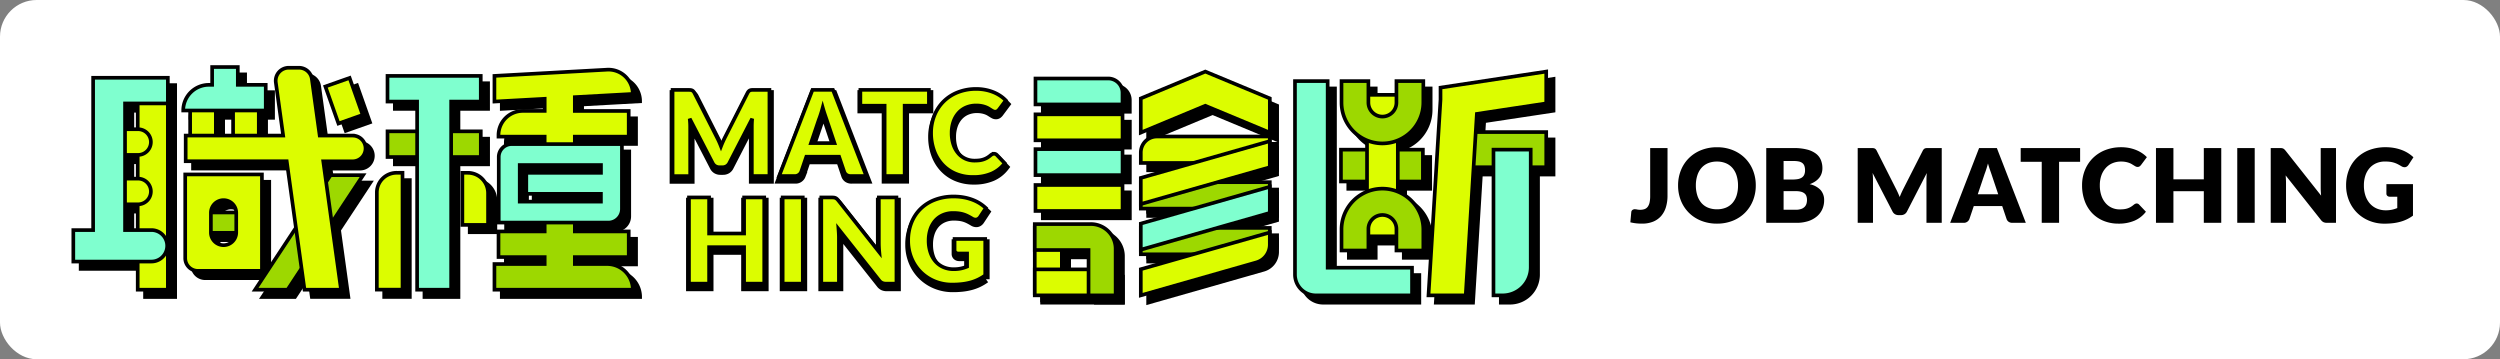 <svg xmlns="http://www.w3.org/2000/svg" width="341" height="49" viewBox="0 0 341 49">
  <rect x="0" y="0" width="341" height="49" fill="#808080" stroke="none"/>
  <g id="fv-btn_text_sp" transform="translate(-7 -3677.607)">
    <rect id="長方形_1921" data-name="長方形 1921" width="341" height="49" rx="5" transform="translate(7 3677.607)" fill="#fff"/>
    <g id="グループ_1872" data-name="グループ 1872" transform="translate(28 3685.293)">
      <path id="パス_3490" data-name="パス 3490" d="M-48.552-3.7a5.313,5.313,0,0,1-.214,1.554,3.283,3.283,0,0,1-.644,1.2,2.893,2.893,0,0,1-1.082.777,3.9,3.9,0,0,1-1.533.277A7.322,7.322,0,0,1-52.812.07a6.761,6.761,0,0,1-.809-.14l.126-1.379a.415.415,0,0,1,.144-.294.533.533,0,0,1,.361-.112,1.412,1.412,0,0,1,.294.038,1.982,1.982,0,0,0,.42.038,1.723,1.723,0,0,0,.6-.094.928.928,0,0,0,.424-.315A1.517,1.517,0,0,0-51-2.765a3.923,3.923,0,0,0,.084-.882V-10.2h2.366ZM-36.512-5.1a5.481,5.481,0,0,1-.382,2.058A4.96,4.96,0,0,1-37.968-1.39a4.927,4.927,0,0,1-1.67,1.1,5.677,5.677,0,0,1-2.167.4,5.7,5.7,0,0,1-2.17-.4,4.958,4.958,0,0,1-1.677-1.1,4.933,4.933,0,0,1-1.078-1.656A5.481,5.481,0,0,1-47.11-5.1a5.481,5.481,0,0,1,.382-2.058,4.9,4.9,0,0,1,1.078-1.652,4.984,4.984,0,0,1,1.677-1.1,5.7,5.7,0,0,1,2.17-.4,5.634,5.634,0,0,1,2.167.4,5,5,0,0,1,1.67,1.1,4.922,4.922,0,0,1,1.075,1.652A5.462,5.462,0,0,1-36.512-5.1Zm-2.422,0a4.41,4.41,0,0,0-.2-1.362,2.883,2.883,0,0,0-.563-1.026,2.43,2.43,0,0,0-.9-.644A3.1,3.1,0,0,0-41.8-8.358a3.141,3.141,0,0,0-1.222.224,2.424,2.424,0,0,0-.9.644,2.884,2.884,0,0,0-.563,1.026,4.41,4.41,0,0,0-.2,1.362,4.435,4.435,0,0,0,.2,1.368,2.884,2.884,0,0,0,.563,1.026,2.39,2.39,0,0,0,.9.64,3.185,3.185,0,0,0,1.222.22,3.139,3.139,0,0,0,1.211-.22,2.4,2.4,0,0,0,.9-.64,2.883,2.883,0,0,0,.563-1.026A4.435,4.435,0,0,0-38.934-5.1Zm3.85,5.1V-10.2h3.752a7.134,7.134,0,0,1,1.8.2,3.427,3.427,0,0,1,1.211.553,2.1,2.1,0,0,1,.683.868,2.933,2.933,0,0,1,.214,1.141,2.237,2.237,0,0,1-.1.661,1.947,1.947,0,0,1-.308.6,2.3,2.3,0,0,1-.539.508,3.475,3.475,0,0,1-.791.4,2.809,2.809,0,0,1,1.491.794,2.058,2.058,0,0,1,.483,1.411,2.917,2.917,0,0,1-.252,1.211,2.773,2.773,0,0,1-.739.977,3.5,3.5,0,0,1-1.2.651A5.221,5.221,0,0,1-31.01,0Zm2.366-4.326v2.541h1.666a2.089,2.089,0,0,0,.767-.119,1.212,1.212,0,0,0,.465-.308,1.033,1.033,0,0,0,.231-.427,1.88,1.88,0,0,0,.063-.483,1.612,1.612,0,0,0-.073-.5A.834.834,0,0,0-29.852-4a1.231,1.231,0,0,0-.472-.238,2.754,2.754,0,0,0-.742-.084Zm0-1.582h1.232a4.06,4.06,0,0,0,.707-.056,1.47,1.47,0,0,0,.535-.2.9.9,0,0,0,.336-.385,1.444,1.444,0,0,0,.115-.616,1.733,1.733,0,0,0-.091-.606.867.867,0,0,0-.28-.388,1.175,1.175,0,0,0-.479-.21,3.292,3.292,0,0,0-.69-.063h-1.386ZM-17.4-4.662q.14.266.269.553t.249.588q.119-.308.252-.6t.273-.563l2.618-5.152a.856.856,0,0,1,.144-.207.47.47,0,0,1,.165-.109.69.69,0,0,1,.207-.042q.116-.007.269-.007h1.806V0H-13.23V-5.866q0-.427.042-.924l-2.7,5.243a.89.89,0,0,1-.34.371.939.939,0,0,1-.486.126h-.322a.939.939,0,0,1-.486-.126.89.89,0,0,1-.34-.371L-20.58-6.8q.028.245.042.486t.014.444V0H-22.61V-10.2H-20.8q.154,0,.27.007a.69.69,0,0,1,.206.042.47.47,0,0,1,.165.109.856.856,0,0,1,.143.207ZM.322,0H-1.512A.848.848,0,0,1-2.02-.144.741.741,0,0,1-2.3-.511l-.6-1.778H-6.776l-.6,1.778a.788.788,0,0,1-.273.353.786.786,0,0,1-.5.157H-10l3.948-10.2h2.422ZM-6.23-3.9h2.786l-.938-2.793L-4.6-7.319q-.123-.36-.241-.78-.112.427-.231.791t-.224.63ZM7.728-10.2v1.876H4.858V0H2.492V-8.323H-.378V-10.2Zm7.707,7.56a.476.476,0,0,1,.168.031.457.457,0,0,1,.161.109l.938.987A3.894,3.894,0,0,1,15.158-.3a5.4,5.4,0,0,1-2.194.41,5.228,5.228,0,0,1-2.083-.4A4.507,4.507,0,0,1,9.32-1.375a4.809,4.809,0,0,1-.983-1.652A6.1,6.1,0,0,1,7.994-5.1a5.472,5.472,0,0,1,.392-2.1,4.89,4.89,0,0,1,1.1-1.649,4.941,4.941,0,0,1,1.684-1.078,5.867,5.867,0,0,1,2.163-.385,5.51,5.51,0,0,1,1.081.1,5.286,5.286,0,0,1,.949.28,4.462,4.462,0,0,1,.812.427,3.914,3.914,0,0,1,.658.549l-.8,1.071a1.016,1.016,0,0,1-.182.179.474.474,0,0,1-.294.08.525.525,0,0,1-.238-.056,2.631,2.631,0,0,1-.238-.137L14.8-7.99a2.122,2.122,0,0,0-.357-.175,2.95,2.95,0,0,0-.483-.137,3.3,3.3,0,0,0-.647-.056,2.961,2.961,0,0,0-1.176.227,2.578,2.578,0,0,0-.913.651,3.019,3.019,0,0,0-.6,1.026A4.023,4.023,0,0,0,10.416-5.1a4.2,4.2,0,0,0,.214,1.393,3.059,3.059,0,0,0,.581,1.025,2.465,2.465,0,0,0,.858.633,2.564,2.564,0,0,0,1.05.217,5.026,5.026,0,0,0,.588-.031,2.427,2.427,0,0,0,.494-.109,2.283,2.283,0,0,0,.434-.2,2.9,2.9,0,0,0,.417-.3.828.828,0,0,1,.182-.115A.477.477,0,0,1,15.435-2.639ZM26.978,0H24.6V-4.312H20.454V0h-2.38V-10.2h2.38v4.263H24.6V-10.2h2.38Zm4.564,0h-2.38V-10.2h2.38Zm3.43-10.2a2.008,2.008,0,0,1,.259.014.661.661,0,0,1,.189.053.631.631,0,0,1,.161.108,1.84,1.84,0,0,1,.175.189L40.6-3.71q-.028-.294-.042-.571T40.544-4.8v-5.4H42.63V0H41.4a1.135,1.135,0,0,1-.462-.084.989.989,0,0,1-.364-.308L35.763-6.468q.021.266.035.522t.014.479V0H33.726V-10.2ZM49.406-1.708a4.026,4.026,0,0,0,.868-.084,4.249,4.249,0,0,0,.714-.224V-3.563H49.98a.489.489,0,0,1-.35-.119.4.4,0,0,1-.126-.3v-1.3H53.13v4.3a5.344,5.344,0,0,1-.816.494,5.268,5.268,0,0,1-.9.339,6.723,6.723,0,0,1-1.022.2,10.126,10.126,0,0,1-1.166.063,5.347,5.347,0,0,1-2.072-.4A5.035,5.035,0,0,1,45.5-1.375a5.026,5.026,0,0,1-1.092-1.652,5.373,5.373,0,0,1-.4-2.075,5.65,5.65,0,0,1,.378-2.1,4.722,4.722,0,0,1,1.081-1.649,4.907,4.907,0,0,1,1.7-1.078,6.149,6.149,0,0,1,2.229-.385,6.493,6.493,0,0,1,1.2.105,5.889,5.889,0,0,1,1.032.287,4.752,4.752,0,0,1,.865.434,4.656,4.656,0,0,1,.7.546L52.514-7.9a.762.762,0,0,1-.235.231.557.557,0,0,1-.3.084.82.82,0,0,1-.434-.14q-.28-.168-.528-.291a3.225,3.225,0,0,0-.507-.2,3.326,3.326,0,0,0-.546-.112,5.358,5.358,0,0,0-.644-.035,2.938,2.938,0,0,0-1.2.234,2.566,2.566,0,0,0-.907.662,2.992,2.992,0,0,0-.577,1.025,4.134,4.134,0,0,0-.2,1.334,4.292,4.292,0,0,0,.224,1.442,3.1,3.1,0,0,0,.62,1.064,2.63,2.63,0,0,0,.938.661A3.037,3.037,0,0,0,49.406-1.708Z" transform="translate(255 22.708)"/>
      <g id="グループ_1871" data-name="グループ 1871" transform="translate(1 2.458)">
        <g id="グループ_1748" data-name="グループ 1748" transform="translate(-11 0)">
          <rect id="長方形_1924" data-name="長方形 1924" width="4.555" height="2.775" transform="translate(18.217 19.838)" stroke="#000" stroke-width="0.5"/>
          <rect id="長方形_1927" data-name="長方形 1927" width="3.504" height="7.109" transform="translate(15.935 4.149)" stroke="#000" stroke-width="0.5"/>
          <rect id="長方形_1929" data-name="長方形 1929" width="3.504" height="7.109" transform="translate(21.793 4.149)" stroke="#000" stroke-width="0.5"/>
          <path id="パス_1611" data-name="パス 1611" d="M42.976,36.294v0h-6.96V47.718a1.728,1.728,0,0,0,1.728,1.728H46.48V36.294Zm-1.728,9.648h0a1.728,1.728,0,0,1-1.728-1.728V41.528a1.728,1.728,0,0,1,3.456,0v2.687A1.728,1.728,0,0,1,41.248,45.942Z" transform="translate(-20.753 -21.645)" stroke="#000" stroke-width="0.5"/>
          <path id="パス_1613" data-name="パス 1613" d="M73.872,36.538l-10.3,15.621H59.14l10.3-15.621Z" transform="translate(-34.346 -21.788)" stroke="#000" stroke-width="0.5"/>
          <path id="パス_1617" data-name="パス 1617" d="M57.262,10.238H52.679l-1.069-7.72A1.776,1.776,0,0,0,49.851.985H48.456a1.777,1.777,0,0,0-1.76,2.02l1,7.233H34.4v3.5H48.182l2.425,17.517H55.59L53.164,13.742h4.1a1.752,1.752,0,0,0,0-3.5Z" transform="translate(-19.073 -0.888)" stroke="#000" stroke-width="0.5"/>
          <path id="パス_1621" data-name="パス 1621" d="M42.79,3.179V.75h-3.5V3.179h-.446a3.5,3.5,0,0,0-3.5,3.5H46.6v-3.5Z" transform="translate(-20.354 -0.75)" stroke="#000" stroke-width="0.5"/>
          <rect id="長方形_1933" data-name="長方形 1933" width="3.504" height="5.356" transform="translate(34.381 2.653) rotate(-19.454)" stroke="#000" stroke-width="0.5"/>
          <g id="グループ_1867" data-name="グループ 1867" transform="translate(0 1.462)">
            <rect id="長方形_1931" data-name="長方形 1931" width="4.11" height="26.116" transform="translate(8.783 2.793)" stroke="#000" stroke-width="0.5"/>
            <path id="パス_1619" data-name="パス 1619" d="M17.232,24.829H15.38a1.752,1.752,0,0,1,0-3.5h1.852a1.752,1.752,0,0,1,0,3.5Z" transform="translate(-8.32 -14.307)" stroke="#000" stroke-width="0.5"/>
            <path id="パス_1623" data-name="パス 1623" d="M17.232,41.177H15.38a1.752,1.752,0,0,1,0-3.5h1.852a1.752,1.752,0,0,1,0,3.5Z" transform="translate(-8.32 -23.917)" stroke="#000" stroke-width="0.5"/>
            <path id="パス_1625" data-name="パス 1625" d="M13.644,7.8V4.3H3.453V25.072H.75v4.292H11.405a2.146,2.146,0,0,0,0-4.292h-3.6V7.8Z" transform="translate(-0.75 -4.296)" stroke="#000" stroke-width="0.5"/>
          </g>
        </g>
        <g id="グループ_1751" data-name="グループ 1751" transform="translate(155.635 0.618)">
          <path id="パス_1627" data-name="パス 1627" d="M276.272,30.849V5.395h-4.457V31.786a2.838,2.838,0,0,0,2.838,2.838h13.126V30.849Z" transform="translate(-271.815 -4.099)" stroke="#000" stroke-width="0.5"/>
          <rect id="長方形_1935" data-name="長方形 1935" width="11.175" height="4.342" transform="translate(6.271 10.651)" stroke="#000" stroke-width="0.5"/>
          <rect id="長方形_1936" data-name="長方形 1936" width="11.685" height="4.795" transform="translate(22.585 8.253)" stroke="#000" stroke-width="0.5"/>
          <rect id="長方形_1939" data-name="長方形 1939" width="4.2" height="19.293" transform="translate(9.827 3.174)" stroke="#000" stroke-miterlimit="10" stroke-width="0.5"/>
          <path id="パス_1629" data-name="パス 1629" d="M335.743,47.967V28.093h5.078V44.14a3.827,3.827,0,0,1-3.827,3.827Z" transform="translate(-308.667 -17.442)" stroke="#000" stroke-width="0.5"/>
          <path id="パス_1630" data-name="パス 1630" d="M330.288,2.25,315.87,4.438V6.072l-1.641,26.7h5.078l1.52-24.748,4.819-.731,4.642-.7Z" transform="translate(-296.019 -2.25)" stroke="#000" stroke-width="0.5"/>
          <path id="パス_1633" data-name="パス 1633" d="M291.026,13.9a5.586,5.586,0,0,1-5.58-5.58V5.395h3.667V8.324a1.912,1.912,0,1,0,3.825,0V5.395h3.667V8.324A5.586,5.586,0,0,1,291.026,13.9Z" transform="translate(-279.099 -4.099)" stroke="#000" stroke-width="0.5"/>
          <path id="パス_1635" data-name="パス 1635" d="M296.605,49.331h-3.667V46.4a1.912,1.912,0,1,0-3.825,0v2.929h-3.667V46.4a5.58,5.58,0,0,1,11.159,0Z" transform="translate(-279.099 -24.925)" stroke="#000" stroke-width="0.5"/>
        </g>
        <g id="グループ_1868" data-name="グループ 1868" transform="translate(120.141 0.618)">
          <path id="パス_1700" data-name="パス 1700" d="M0,0H3.693V8.936H0Z" transform="translate(0 21.279)" stroke="#000" stroke-width="0.5"/>
          <g id="グループ_1749" data-name="グループ 1749" transform="translate(0 0)">
            <path id="パス_1637" data-name="パス 1637" d="M197.8,8.083H185.93V4.539h9.922A1.953,1.953,0,0,1,197.8,6.492Z" transform="translate(-185.833 -3.596)" stroke="#000" stroke-width="0.5"/>
            <rect id="長方形_1941" data-name="長方形 1941" width="11.875" height="3.544" transform="translate(0.098 5.833)" stroke="#000" stroke-width="0.5"/>
            <rect id="長方形_1943" data-name="長方形 1943" width="11.875" height="3.544" transform="translate(0.098 10.58)" stroke="#000" stroke-width="0.5"/>
            <rect id="長方形_1945" data-name="長方形 1945" width="11.875" height="3.544" transform="translate(0.098 15.471)" stroke="#000" stroke-width="0.5"/>
            <path id="パス_1639" data-name="パス 1639" d="M238.385,27.352H220.791V25.93a2.181,2.181,0,0,1,2.181-2.181h15.413Z" transform="translate(-206.326 -14.888)" stroke="#000" stroke-width="0.5"/>
            <rect id="長方形_1947" data-name="長方形 1947" width="17.594" height="3.603" transform="translate(14.466 15.089)" stroke="#000" stroke-width="0.5"/>
            <path id="パス_1641" data-name="パス 1641" d="M236.115,57.576H220.792v-3.6h17.594V55.3A2.271,2.271,0,0,1,236.115,57.576Z" transform="translate(-206.327 -32.656)" stroke="#000" stroke-width="0.5"/>
            <rect id="長方形_1949" data-name="長方形 1949" width="11.029" height="3.544" transform="translate(0 26.98)" stroke="#000" stroke-width="0.5"/>
            <path id="パス_1643" data-name="パス 1643" d="M194.292,52.721h-7.336v3.544h7.336v6.179h3.693V56.028a3.378,3.378,0,0,0-3.445-3.307Z" transform="translate(-186.955 -31.92)" stroke="#000" stroke-width="0.5"/>
            <path id="パス_1645" data-name="パス 1645" d="M238.385,28.834l-17.594,5.017V30.288l17.594-5.017Z" transform="translate(-206.326 -15.783)" stroke="#000" stroke-width="0.5"/>
            <path id="パス_1647" data-name="パス 1647" d="M238.385,43.946l-17.594,5.017V45.4l17.594-5.017Z" transform="translate(-206.326 -24.667)" stroke="#000" stroke-width="0.5"/>
            <path id="パス_1649" data-name="パス 1649" d="M236.554,59.58l-15.763,4.495V60.512l17.594-5.017v1.658A2.524,2.524,0,0,1,236.554,59.58Z" transform="translate(-206.326 -33.551)" stroke="#000" stroke-width="0.5"/>
            <path id="パス_1651" data-name="パス 1651" d="M229.588,2.25l-8.8,3.661v4.662l8.8-3.661,8.8,3.661V5.911Z" transform="translate(-206.326 -2.25)" stroke="#000" stroke-width="0.5"/>
          </g>
        </g>
        <g id="グループ_1866" data-name="グループ 1866" transform="translate(30.398 0.353)">
          <rect id="長方形_1922" data-name="長方形 1922" width="12.723" height="3.504" transform="translate(1.458 8.417)" stroke="#000" stroke-width="0.5"/>
          <g id="グループ_1865" data-name="グループ 1865" transform="translate(16.04 0)">
            <path id="パス_1601" data-name="パス 1601" d="M153.769,4.92h0a3.315,3.315,0,0,0-3.5-3.31L134.9,2.46v3.5l6.857-.379V7.238h-2.989a3.315,3.315,0,0,0-3.315,3.315v.189h6.3v2.494h4.11V10.742h7.351v-3.5h-7.351V5.357Z" transform="translate(-134.897 -1.604)" stroke="#000" stroke-width="0.5"/>
            <path id="パス_1699" data-name="パス 1699" d="M150.265,55.2h-4.4v-.944h7.351v-3.5h-7.351V47.664h-4.11v3.084h-6.3v3.5h6.3V55.2H134.9v3.5h18.872A3.5,3.5,0,0,0,150.265,55.2Z" transform="translate(-134.896 -28.681)" stroke="#000" stroke-width="0.5"/>
            <path id="パス_1698" data-name="パス 1698" d="M151.192,26.251H138.006a1.766,1.766,0,0,0-1.766,1.766v8.941h14.952a1.848,1.848,0,0,0,1.848-1.847V26.251ZM139.1,34.1V29.108h11.085v1.068H140v2.857h10.178V34.1Z" transform="translate(-135.649 -16.094)" stroke="#000" stroke-width="0.5"/>
          </g>
          <path id="パス_1695" data-name="パス 1695" d="M127.973,37.634v4.343h-3.5V34.868h.738A2.766,2.766,0,0,1,127.973,37.634Z" transform="translate(-112.803 -20.795)" stroke="#000" stroke-width="0.5"/>
          <path id="パス_1696" data-name="パス 1696" d="M104.064,33.5V49.437h-3.5V36.113a2.693,2.693,0,0,1,2.766-2.612Z" transform="translate(-100.56 -19.428)" stroke="#000" stroke-width="0.5"/>
          <path id="パス_1697" data-name="パス 1697" d="M116.4,3.681H103.68v3.5h4.04V32.844h4.642V7.184h4.04Z" transform="translate(-102.223 -2.825)" stroke="#000" stroke-width="0.5"/>
        </g>
      </g>
      <g id="グループ_1887" data-name="グループ 1887" transform="translate(0 30.458)">
        <g id="グループ_1748-2" data-name="グループ 1748" transform="translate(-11 -29)">
          <rect id="長方形_1924-2" data-name="長方形 1924" width="4.555" height="2.775" transform="translate(18.217 19.838)" fill="#9dd800" stroke="#000" stroke-width="0.5"/>
          <rect id="長方形_1927-2" data-name="長方形 1927" width="3.504" height="7.109" transform="translate(15.935 4.149)" fill="#dcfd00" stroke="#000" stroke-width="0.5"/>
          <rect id="長方形_1929-2" data-name="長方形 1929" width="3.504" height="7.109" transform="translate(21.793 4.149)" fill="#dcfd00" stroke="#000" stroke-width="0.5"/>
          <path id="パス_1611-2" data-name="パス 1611" d="M42.976,36.294v0h-6.96V47.718a1.728,1.728,0,0,0,1.728,1.728H46.48V36.294Zm-1.728,9.648h0a1.728,1.728,0,0,1-1.728-1.728V41.528a1.728,1.728,0,0,1,3.456,0v2.687A1.728,1.728,0,0,1,41.248,45.942Z" transform="translate(-20.753 -21.645)" fill="#dcfd00" stroke="#000" stroke-width="0.5"/>
          <path id="パス_1613-2" data-name="パス 1613" d="M73.872,36.538l-10.3,15.621H59.14l10.3-15.621Z" transform="translate(-34.346 -21.788)" fill="#9dd800" stroke="#000" stroke-width="0.5"/>
          <path id="パス_1617-2" data-name="パス 1617" d="M57.262,10.238H52.679l-1.069-7.72A1.776,1.776,0,0,0,49.851.985H48.456a1.777,1.777,0,0,0-1.76,2.02l1,7.233H34.4v3.5H48.182l2.425,17.517H55.59L53.164,13.742h4.1a1.752,1.752,0,0,0,0-3.5Z" transform="translate(-19.073 -0.888)" fill="#dcfd00" stroke="#000" stroke-width="0.5"/>
          <path id="パス_1621-2" data-name="パス 1621" d="M42.79,3.179V.75h-3.5V3.179h-.446a3.5,3.5,0,0,0-3.5,3.5H46.6v-3.5Z" transform="translate(-20.354 -0.75)" fill="#7fffcf" stroke="#000" stroke-width="0.5"/>
          <rect id="長方形_1933-2" data-name="長方形 1933" width="3.504" height="5.356" transform="translate(34.381 2.653) rotate(-19.454)" fill="#dcfd00" stroke="#000" stroke-width="0.5"/>
          <g id="グループ_1867-2" data-name="グループ 1867" transform="translate(0 1.462)">
            <rect id="長方形_1931-2" data-name="長方形 1931" width="4.11" height="26.116" transform="translate(8.783 2.793)" fill="#dcfd00" stroke="#000" stroke-width="0.5"/>
            <path id="パス_1619-2" data-name="パス 1619" d="M17.232,24.829H15.38a1.752,1.752,0,0,1,0-3.5h1.852a1.752,1.752,0,0,1,0,3.5Z" transform="translate(-8.32 -14.307)" fill="#dcfd00" stroke="#000" stroke-width="0.5"/>
            <path id="パス_1623-2" data-name="パス 1623" d="M17.232,41.177H15.38a1.752,1.752,0,0,1,0-3.5h1.852a1.752,1.752,0,0,1,0,3.5Z" transform="translate(-8.32 -23.917)" fill="#dcfd00" stroke="#000" stroke-width="0.5"/>
            <path id="パス_1625-2" data-name="パス 1625" d="M13.644,7.8V4.3H3.453V25.072H.75v4.292H11.405a2.146,2.146,0,0,0,0-4.292h-3.6V7.8Z" transform="translate(-0.75 -4.296)" fill="#7fffcf" stroke="#000" stroke-width="0.5"/>
          </g>
        </g>
        <g id="グループ_1751-2" data-name="グループ 1751" transform="translate(155.635 -28.382)">
          <path id="パス_1627-2" data-name="パス 1627" d="M276.272,30.849V5.395h-4.457V31.786a2.838,2.838,0,0,0,2.838,2.838h13.126V30.849Z" transform="translate(-271.815 -4.099)" fill="#7fffcf" stroke="#000" stroke-width="0.5"/>
          <rect id="長方形_1935-2" data-name="長方形 1935" width="11.175" height="4.342" transform="translate(6.271 10.651)" fill="#9dd800" stroke="#000" stroke-width="0.5"/>
          <rect id="長方形_1936-2" data-name="長方形 1936" width="11.685" height="4.795" transform="translate(22.585 8.253)" fill="#9dd800" stroke="#000" stroke-width="0.5"/>
          <rect id="長方形_1939-2" data-name="長方形 1939" width="4.2" height="19.293" transform="translate(9.827 3.174)" fill="#dcfd00" stroke="#000" stroke-miterlimit="10" stroke-width="0.5"/>
          <path id="パス_1629-2" data-name="パス 1629" d="M335.743,47.967V28.093h5.078V44.14a3.827,3.827,0,0,1-3.827,3.827Z" transform="translate(-308.667 -17.442)" fill="#7fffcf" stroke="#000" stroke-width="0.5"/>
          <path id="パス_1630-2" data-name="パス 1630" d="M330.288,2.25,315.87,4.438V6.072l-1.641,26.7h5.078l1.52-24.748,4.819-.731,4.642-.7Z" transform="translate(-296.019 -2.25)" fill="#dcfd00" stroke="#000" stroke-width="0.5"/>
          <path id="パス_1633-2" data-name="パス 1633" d="M291.026,13.9a5.586,5.586,0,0,1-5.58-5.58V5.395h3.667V8.324a1.912,1.912,0,1,0,3.825,0V5.395h3.667V8.324A5.586,5.586,0,0,1,291.026,13.9Z" transform="translate(-279.099 -4.099)" fill="#9dd800" stroke="#000" stroke-width="0.5"/>
          <path id="パス_1635-2" data-name="パス 1635" d="M296.605,49.331h-3.667V46.4a1.912,1.912,0,1,0-3.825,0v2.929h-3.667V46.4a5.58,5.58,0,0,1,11.159,0Z" transform="translate(-279.099 -24.925)" fill="#9dd800" stroke="#000" stroke-width="0.5"/>
        </g>
        <g id="グループ_1868-2" data-name="グループ 1868" transform="translate(120.141 -28.382)">
          <path id="パス_1700-2" data-name="パス 1700" d="M0,0H3.693V8.936H0Z" transform="translate(0 21.279)" fill="#dcfd00" stroke="#000" stroke-width="0.5"/>
          <g id="グループ_1749-2" data-name="グループ 1749" transform="translate(0 0)">
            <path id="パス_1637-2" data-name="パス 1637" d="M197.8,8.083H185.93V4.539h9.922A1.953,1.953,0,0,1,197.8,6.492Z" transform="translate(-185.833 -3.596)" fill="#7fffcf" stroke="#000" stroke-width="0.5"/>
            <rect id="長方形_1941-2" data-name="長方形 1941" width="11.875" height="3.544" transform="translate(0.098 5.833)" fill="#dcfd00" stroke="#000" stroke-width="0.5"/>
            <rect id="長方形_1943-2" data-name="長方形 1943" width="11.875" height="3.544" transform="translate(0.098 10.58)" fill="#7fffcf" stroke="#000" stroke-width="0.5"/>
            <rect id="長方形_1945-2" data-name="長方形 1945" width="11.875" height="3.544" transform="translate(0.098 15.471)" fill="#dcfd00" stroke="#000" stroke-width="0.5"/>
            <path id="パス_1639-2" data-name="パス 1639" d="M238.385,27.352H220.791V25.93a2.181,2.181,0,0,1,2.181-2.181h15.413Z" transform="translate(-206.326 -14.888)" fill="#dcfd00" stroke="#000" stroke-width="0.5"/>
            <rect id="長方形_1947-2" data-name="長方形 1947" width="17.594" height="3.603" transform="translate(14.466 15.089)" fill="#9dd800" stroke="#000" stroke-width="0.5"/>
            <path id="パス_1641-2" data-name="パス 1641" d="M236.115,57.576H220.792v-3.6h17.594V55.3A2.271,2.271,0,0,1,236.115,57.576Z" transform="translate(-206.327 -32.656)" fill="#9dd800" stroke="#000" stroke-width="0.5"/>
            <rect id="長方形_1949-2" data-name="長方形 1949" width="11.029" height="3.544" transform="translate(0 26.98)" fill="#dcfd00" stroke="#000" stroke-width="0.5"/>
            <path id="パス_1643-2" data-name="パス 1643" d="M194.292,52.721h-7.336v3.544h7.336v6.179h3.693V56.028a3.378,3.378,0,0,0-3.445-3.307Z" transform="translate(-186.955 -31.92)" fill="#9dd800" stroke="#000" stroke-width="0.5"/>
            <path id="パス_1645-2" data-name="パス 1645" d="M238.385,28.834l-17.594,5.017V30.288l17.594-5.017Z" transform="translate(-206.326 -15.783)" fill="#dcfd00" stroke="#000" stroke-width="0.5"/>
            <path id="パス_1647-2" data-name="パス 1647" d="M238.385,43.946l-17.594,5.017V45.4l17.594-5.017Z" transform="translate(-206.326 -24.667)" fill="#7fffcf" stroke="#000" stroke-width="0.5"/>
            <path id="パス_1649-2" data-name="パス 1649" d="M236.554,59.58l-15.763,4.495V60.512l17.594-5.017v1.658A2.524,2.524,0,0,1,236.554,59.58Z" transform="translate(-206.326 -33.551)" fill="#dcfd00" stroke="#000" stroke-width="0.5"/>
            <path id="パス_1651-2" data-name="パス 1651" d="M229.588,2.25l-8.8,3.661v4.662l8.8-3.661,8.8,3.661V5.911Z" transform="translate(-206.326 -2.25)" fill="#dcfd00" stroke="#000" stroke-width="0.5"/>
          </g>
        </g>
        <g id="グループ_1866-2" data-name="グループ 1866" transform="translate(31.398 -28.647)">
          <rect id="長方形_1922-2" data-name="長方形 1922" width="12.723" height="3.504" transform="translate(0.458 8.417)" fill="#9dd800" stroke="#000" stroke-width="0.5"/>
          <g id="グループ_1865-2" data-name="グループ 1865" transform="translate(15.04 0)">
            <path id="パス_1601-2" data-name="パス 1601" d="M153.769,4.92h0a3.315,3.315,0,0,0-3.5-3.31L134.9,2.46v3.5l6.857-.379V7.238h-2.989a3.315,3.315,0,0,0-3.315,3.315v.189h6.3v2.494h4.11V10.742h7.351v-3.5h-7.351V5.357Z" transform="translate(-134.897 -1.604)" fill="#dcfd00" stroke="#000" stroke-width="0.5"/>
            <path id="パス_1699-2" data-name="パス 1699" d="M150.265,55.2h-4.4v-.944h7.351v-3.5h-7.351V47.664h-4.11v3.084h-6.3v3.5h6.3V55.2H134.9v3.5h18.872A3.5,3.5,0,0,0,150.265,55.2Z" transform="translate(-134.896 -28.681)" fill="#9dd800" stroke="#000" stroke-width="0.5"/>
            <path id="パス_1698-2" data-name="パス 1698" d="M151.192,26.251H138.006a1.766,1.766,0,0,0-1.766,1.766v8.941h14.952a1.848,1.848,0,0,0,1.848-1.847V26.251ZM139.1,34.1V29.108h11.085v1.068H140v2.857h10.178V34.1Z" transform="translate(-135.649 -16.094)" fill="#7fffcf" stroke="#000" stroke-width="0.5"/>
          </g>
          <path id="パス_1695-2" data-name="パス 1695" d="M127.973,37.634v4.343h-3.5V34.868h.738A2.766,2.766,0,0,1,127.973,37.634Z" transform="translate(-113.803 -20.795)" fill="#dcfd00" stroke="#000" stroke-width="0.5"/>
          <path id="パス_1696-2" data-name="パス 1696" d="M104.064,33.5V49.437h-3.5V36.113a2.693,2.693,0,0,1,2.766-2.612Z" transform="translate(-101.56 -19.428)" fill="#dcfd00" stroke="#000" stroke-width="0.5"/>
          <path id="パス_1697-2" data-name="パス 1697" d="M116.4,3.681H103.68v3.5h4.04V32.844h4.642V7.184h4.04Z" transform="translate(-103.223 -2.825)" fill="#7fffcf" stroke="#000" stroke-width="0.5"/>
        </g>
      </g>
    </g>
    <g id="グループ_3743" data-name="グループ 3743">
      <path id="パス_2556" data-name="パス 2556" d="M-54.819-25.9q.161.307.311.637t.286.678q.137-.355.29-.69t.315-.649l3.017-5.938a.987.987,0,0,1,.165-.238.542.542,0,0,1,.19-.125.8.8,0,0,1,.238-.048q.133-.008.311-.008h2.082v11.755h-2.4v-6.761q0-.492.048-1.065L-53.085-22.3a1.026,1.026,0,0,1-.391.428,1.082,1.082,0,0,1-.561.145h-.371a1.082,1.082,0,0,1-.561-.145,1.026,1.026,0,0,1-.391-.428l-3.13-6.051q.032.282.048.561t.016.512v6.761h-2.4V-32.277h2.082q.178,0,.311.008a.8.8,0,0,1,.238.048.542.542,0,0,1,.19.125.986.986,0,0,1,.165.238Zm20.42,5.373h-2.114a.977.977,0,0,1-.585-.165.854.854,0,0,1-.319-.424l-.694-2.049h-4.47l-.694,2.049a.908.908,0,0,1-.315.407.906.906,0,0,1-.573.182h-2.13l4.55-11.755h2.792Zm-7.552-4.494h3.211l-1.081-3.219-.246-.722q-.141-.416-.278-.9-.129.492-.266.912t-.258.726Zm16.088-7.261v2.162h-3.308v9.593H-31.9v-9.593h-3.308v-2.162Zm8.883,8.713a.548.548,0,0,1,.194.036.526.526,0,0,1,.186.125l1.081,1.138a4.488,4.488,0,0,1-1.779,1.4,6.225,6.225,0,0,1-2.529.472,6.025,6.025,0,0,1-2.4-.456,5.194,5.194,0,0,1-1.8-1.259,5.543,5.543,0,0,1-1.134-1.9,7.031,7.031,0,0,1-.4-2.392A6.307,6.307,0,0,1-25.1-28.82a5.636,5.636,0,0,1,1.263-1.9,5.7,5.7,0,0,1,1.94-1.242,6.763,6.763,0,0,1,2.493-.444,6.35,6.35,0,0,1,1.247.117,6.092,6.092,0,0,1,1.093.323,5.143,5.143,0,0,1,.936.492,4.511,4.511,0,0,1,.758.633l-.92,1.234a1.171,1.171,0,0,1-.21.206.546.546,0,0,1-.339.093.605.605,0,0,1-.274-.065,3.033,3.033,0,0,1-.274-.157l-.319-.2a2.446,2.446,0,0,0-.411-.2,3.4,3.4,0,0,0-.557-.157,3.8,3.8,0,0,0-.746-.065,3.412,3.412,0,0,0-1.355.262,2.972,2.972,0,0,0-1.053.75,3.48,3.48,0,0,0-.686,1.182,4.637,4.637,0,0,0-.246,1.557,4.84,4.84,0,0,0,.246,1.606,3.526,3.526,0,0,0,.67,1.182,2.842,2.842,0,0,0,.988.73,2.955,2.955,0,0,0,1.21.25,5.793,5.793,0,0,0,.678-.036A2.8,2.8,0,0,0-18.4-22.8a2.631,2.631,0,0,0,.5-.23,3.34,3.34,0,0,0,.48-.351.954.954,0,0,1,.21-.133A.55.55,0,0,1-16.98-23.564ZM-48.325-5.853h-2.743v-4.97h-4.776v4.97h-2.743V-17.608h2.743v4.913h4.776v-4.913h2.743Zm5.26,0h-2.743V-17.608h2.743Zm3.953-11.755a2.314,2.314,0,0,1,.3.016.762.762,0,0,1,.218.061.727.727,0,0,1,.186.125,2.121,2.121,0,0,1,.2.218l5.583,7.059q-.032-.339-.048-.658t-.016-.6v-6.22h2.4V-5.853H-31.7a1.308,1.308,0,0,1-.532-.1,1.139,1.139,0,0,1-.42-.355l-5.543-7q.024.307.04.6t.016.553v6.3h-2.4V-17.608Zm16.636,9.786a4.64,4.64,0,0,0,1-.1,4.9,4.9,0,0,0,.823-.258V-9.96h-1.162a.564.564,0,0,1-.4-.137.457.457,0,0,1-.145-.347v-1.5h4.179v4.962a6.159,6.159,0,0,1-.94.569,6.071,6.071,0,0,1-1.041.391,7.749,7.749,0,0,1-1.178.226,11.671,11.671,0,0,1-1.343.073,6.163,6.163,0,0,1-2.388-.456,5.8,5.8,0,0,1-1.9-1.259,5.793,5.793,0,0,1-1.259-1.9,6.193,6.193,0,0,1-.456-2.392,6.512,6.512,0,0,1,.436-2.416A5.442,5.442,0,0,1-27-16.051a5.655,5.655,0,0,1,1.961-1.242,7.087,7.087,0,0,1,2.57-.444,7.484,7.484,0,0,1,1.38.121,6.788,6.788,0,0,1,1.19.331,5.476,5.476,0,0,1,1,.5,5.367,5.367,0,0,1,.807.629l-.791,1.2a.878.878,0,0,1-.27.266.642.642,0,0,1-.343.1.945.945,0,0,1-.5-.161q-.323-.194-.609-.335a3.717,3.717,0,0,0-.585-.23,3.834,3.834,0,0,0-.629-.129,6.175,6.175,0,0,0-.742-.04,3.386,3.386,0,0,0-1.38.27A2.958,2.958,0,0,0-25-14.453a3.448,3.448,0,0,0-.666,1.182,4.764,4.764,0,0,0-.234,1.537,4.947,4.947,0,0,0,.258,1.662,3.571,3.571,0,0,0,.714,1.226,3.032,3.032,0,0,0,1.081.762A3.5,3.5,0,0,0-22.475-7.822Z" transform="translate(159.664 3722.682)" stroke="#000" stroke-width="1"/>
      <path id="パス_2557" data-name="パス 2557" d="M-54.819-25.9q.161.307.311.637t.286.678q.137-.355.29-.69t.315-.649l3.017-5.938a.987.987,0,0,1,.165-.238.542.542,0,0,1,.19-.125.8.8,0,0,1,.238-.048q.133-.008.311-.008h2.082v11.755h-2.4v-6.761q0-.492.048-1.065L-53.085-22.3a1.026,1.026,0,0,1-.391.428,1.082,1.082,0,0,1-.561.145h-.371a1.082,1.082,0,0,1-.561-.145,1.026,1.026,0,0,1-.391-.428l-3.13-6.051q.032.282.048.561t.016.512v6.761h-2.4V-32.277h2.082q.178,0,.311.008a.8.8,0,0,1,.238.048.542.542,0,0,1,.19.125.986.986,0,0,1,.165.238Zm20.42,5.373h-2.114a.977.977,0,0,1-.585-.165.854.854,0,0,1-.319-.424l-.694-2.049h-4.47l-.694,2.049a.908.908,0,0,1-.315.407.906.906,0,0,1-.573.182h-2.13l4.55-11.755h2.792Zm-7.552-4.494h3.211l-1.081-3.219-.246-.722q-.141-.416-.278-.9-.129.492-.266.912t-.258.726Zm16.088-7.261v2.162h-3.308v9.593H-31.9v-9.593h-3.308v-2.162Zm8.883,8.713a.548.548,0,0,1,.194.036.526.526,0,0,1,.186.125l1.081,1.138a4.488,4.488,0,0,1-1.779,1.4,6.225,6.225,0,0,1-2.529.472,6.025,6.025,0,0,1-2.4-.456,5.194,5.194,0,0,1-1.8-1.259,5.543,5.543,0,0,1-1.134-1.9,7.031,7.031,0,0,1-.4-2.392A6.307,6.307,0,0,1-25.1-28.82a5.636,5.636,0,0,1,1.263-1.9,5.7,5.7,0,0,1,1.94-1.242,6.763,6.763,0,0,1,2.493-.444,6.35,6.35,0,0,1,1.247.117,6.092,6.092,0,0,1,1.093.323,5.143,5.143,0,0,1,.936.492,4.511,4.511,0,0,1,.758.633l-.92,1.234a1.171,1.171,0,0,1-.21.206.546.546,0,0,1-.339.093.605.605,0,0,1-.274-.065,3.033,3.033,0,0,1-.274-.157l-.319-.2a2.446,2.446,0,0,0-.411-.2,3.4,3.4,0,0,0-.557-.157,3.8,3.8,0,0,0-.746-.065,3.412,3.412,0,0,0-1.355.262,2.972,2.972,0,0,0-1.053.75,3.48,3.48,0,0,0-.686,1.182,4.637,4.637,0,0,0-.246,1.557,4.84,4.84,0,0,0,.246,1.606,3.526,3.526,0,0,0,.67,1.182,2.842,2.842,0,0,0,.988.73,2.955,2.955,0,0,0,1.21.25,5.793,5.793,0,0,0,.678-.036A2.8,2.8,0,0,0-18.4-22.8a2.631,2.631,0,0,0,.5-.23,3.34,3.34,0,0,0,.48-.351.954.954,0,0,1,.21-.133A.55.55,0,0,1-16.98-23.564ZM-48.325-5.853h-2.743v-4.97h-4.776v4.97h-2.743V-17.608h2.743v4.913h4.776v-4.913h2.743Zm5.26,0h-2.743V-17.608h2.743Zm3.953-11.755a2.314,2.314,0,0,1,.3.016.762.762,0,0,1,.218.061.727.727,0,0,1,.186.125,2.121,2.121,0,0,1,.2.218l5.583,7.059q-.032-.339-.048-.658t-.016-.6v-6.22h2.4V-5.853H-31.7a1.308,1.308,0,0,1-.532-.1,1.139,1.139,0,0,1-.42-.355l-5.543-7q.024.307.04.6t.016.553v6.3h-2.4V-17.608Zm16.636,9.786a4.64,4.64,0,0,0,1-.1,4.9,4.9,0,0,0,.823-.258V-9.96h-1.162a.564.564,0,0,1-.4-.137.457.457,0,0,1-.145-.347v-1.5h4.179v4.962a6.159,6.159,0,0,1-.94.569,6.071,6.071,0,0,1-1.041.391,7.749,7.749,0,0,1-1.178.226,11.671,11.671,0,0,1-1.343.073,6.163,6.163,0,0,1-2.388-.456,5.8,5.8,0,0,1-1.9-1.259,5.793,5.793,0,0,1-1.259-1.9,6.193,6.193,0,0,1-.456-2.392,6.512,6.512,0,0,1,.436-2.416A5.442,5.442,0,0,1-27-16.051a5.655,5.655,0,0,1,1.961-1.242,7.087,7.087,0,0,1,2.57-.444,7.484,7.484,0,0,1,1.38.121,6.788,6.788,0,0,1,1.19.331,5.476,5.476,0,0,1,1,.5,5.367,5.367,0,0,1,.807.629l-.791,1.2a.878.878,0,0,1-.27.266.642.642,0,0,1-.343.1.945.945,0,0,1-.5-.161q-.323-.194-.609-.335a3.717,3.717,0,0,0-.585-.23,3.834,3.834,0,0,0-.629-.129,6.175,6.175,0,0,0-.742-.04,3.386,3.386,0,0,0-1.38.27A2.958,2.958,0,0,0-25-14.453a3.448,3.448,0,0,0-.666,1.182,4.764,4.764,0,0,0-.234,1.537,4.947,4.947,0,0,0,.258,1.662,3.571,3.571,0,0,0,.714,1.226,3.032,3.032,0,0,0,1.081.762A3.5,3.5,0,0,0-22.475-7.822Z" transform="translate(159.564 3722.147)" fill="#dcfd00" stroke="#000" stroke-width="0.5"/>
    </g>
  </g>
</svg>
